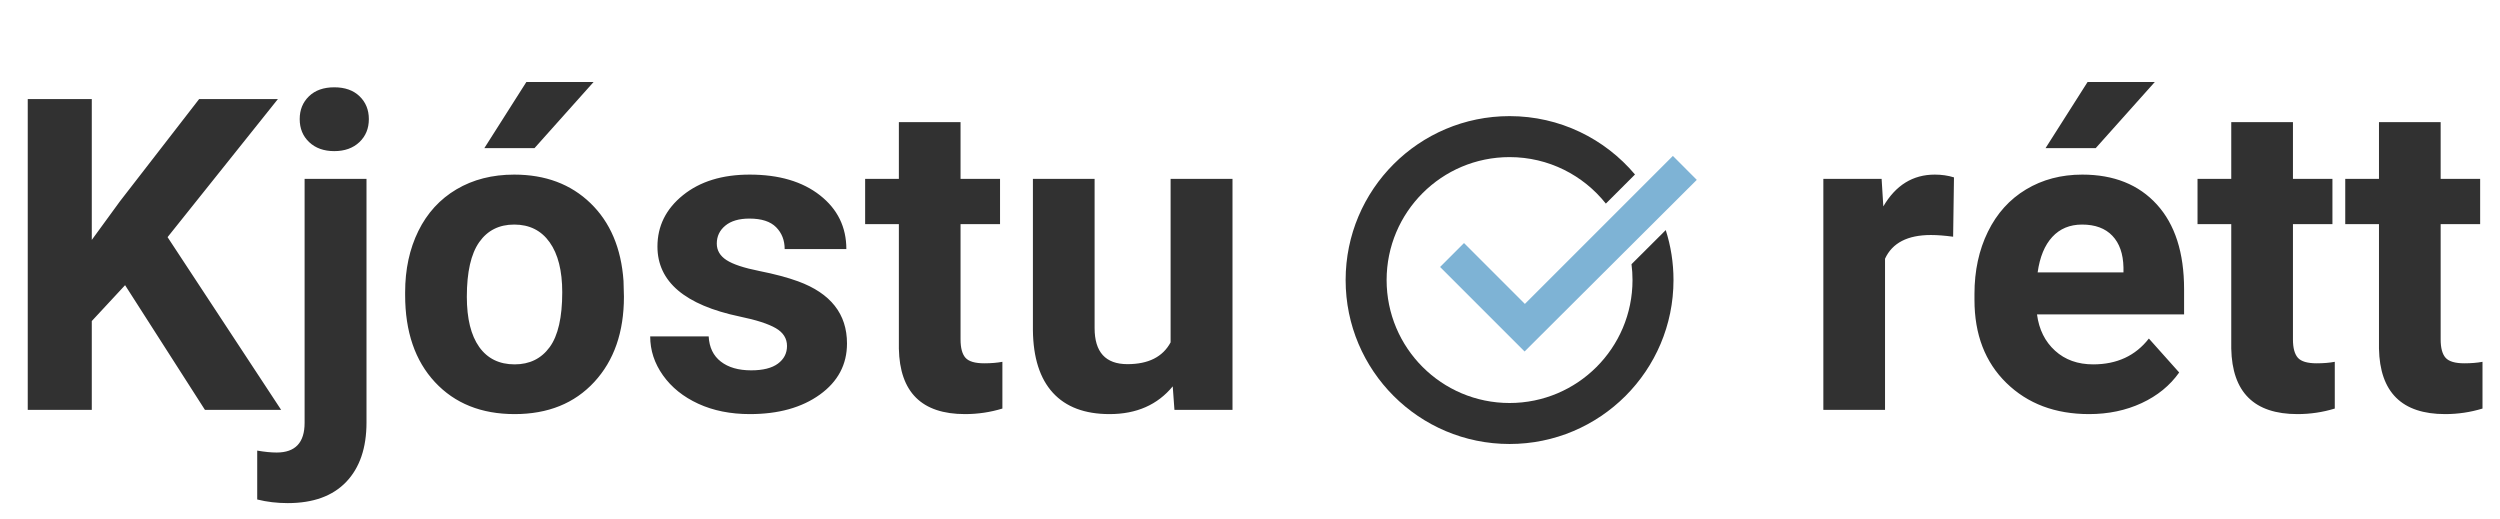 <?xml version="1.0" encoding="UTF-8"?>
<svg width="183px" height="38px" viewBox="0 0 183 38" version="1.1" xmlns="http://www.w3.org/2000/svg" xmlns:xlink="http://www.w3.org/1999/xlink">
    <!-- Generator: Sketch 43.1 (39012) - http://www.bohemiancoding.com/sketch -->
    <title>Kjóstu rétt Logo</title>
    <desc>Created with Sketch.</desc>
    <defs></defs>
    <g id="Symbols" stroke="none" stroke-width="1" fill="none" fill-rule="evenodd">
        <g id="Kjóstu-rétt-Logo">
            <path d="M9.156,20.875 L6.719,23.5 L6.719,30 L2.031,30 L2.031,7.25 L6.719,7.25 L6.719,17.562 L8.781,14.734 L14.578,7.25 L20.344,7.25 L12.266,17.359 L20.578,30 L15,30 L9.156,20.875 Z M26.828,13.094 L26.828,30.922 C26.828,32.786 26.333,34.237 25.344,35.273 C24.354,36.31 22.927,36.828 21.062,36.828 C20.281,36.828 19.536,36.74 18.828,36.562 L18.828,32.984 C19.37,33.078 19.844,33.125 20.25,33.125 C21.615,33.125 22.297,32.401 22.297,30.953 L22.297,13.094 L26.828,13.094 Z M21.938,8.719 C21.938,8.042 22.164,7.484 22.617,7.047 C23.07,6.609 23.687,6.391 24.469,6.391 C25.25,6.391 25.867,6.609 26.32,7.047 C26.773,7.484 27,8.042 27,8.719 C27,9.406 26.768,9.969 26.305,10.406 C25.841,10.844 25.229,11.062 24.469,11.062 C23.708,11.062 23.096,10.844 22.633,10.406 C22.169,9.969 21.938,9.406 21.938,8.719 Z M29.656,21.391 C29.656,19.714 29.979,18.219 30.625,16.906 C31.271,15.594 32.201,14.578 33.414,13.859 C34.628,13.141 36.036,12.781 37.641,12.781 C39.922,12.781 41.784,13.479 43.227,14.875 C44.669,16.271 45.474,18.167 45.641,20.562 L45.672,21.719 C45.672,24.313 44.948,26.393 43.5,27.961 C42.052,29.529 40.109,30.312 37.672,30.312 C35.234,30.312 33.289,29.531 31.836,27.969 C30.383,26.406 29.656,24.281 29.656,21.594 L29.656,21.391 Z M34.172,21.719 C34.172,23.323 34.474,24.549 35.078,25.398 C35.682,26.247 36.547,26.672 37.672,26.672 C38.766,26.672 39.62,26.253 40.234,25.414 C40.849,24.576 41.156,23.234 41.156,21.391 C41.156,19.818 40.849,18.599 40.234,17.734 C39.62,16.87 38.755,16.438 37.641,16.438 C36.536,16.438 35.682,16.867 35.078,17.727 C34.474,18.586 34.172,19.917 34.172,21.719 Z M38.531,6 L43.453,6 L39.125,10.844 L35.453,10.844 L38.531,6 Z M57.609,25.328 C57.609,24.776 57.336,24.341 56.789,24.023 C56.242,23.706 55.365,23.422 54.156,23.172 C50.135,22.328 48.125,20.62 48.125,18.047 C48.125,16.547 48.747,15.294 49.992,14.289 C51.237,13.284 52.865,12.781 54.875,12.781 C57.021,12.781 58.737,13.286 60.023,14.297 C61.31,15.307 61.953,16.62 61.953,18.234 L57.438,18.234 C57.438,17.589 57.229,17.055 56.812,16.633 C56.396,16.211 55.745,16 54.859,16 C54.099,16 53.51,16.172 53.094,16.516 C52.677,16.859 52.469,17.297 52.469,17.828 C52.469,18.328 52.706,18.732 53.18,19.039 C53.654,19.346 54.453,19.612 55.578,19.836 C56.703,20.06 57.651,20.312 58.422,20.594 C60.807,21.469 62,22.984 62,25.141 C62,26.682 61.339,27.93 60.016,28.883 C58.693,29.836 56.984,30.312 54.891,30.312 C53.474,30.312 52.216,30.06 51.117,29.555 C50.018,29.049 49.156,28.357 48.531,27.477 C47.906,26.596 47.594,25.646 47.594,24.625 L51.875,24.625 C51.917,25.427 52.214,26.042 52.766,26.469 C53.318,26.896 54.057,27.109 54.984,27.109 C55.849,27.109 56.503,26.945 56.945,26.617 C57.388,26.289 57.609,25.859 57.609,25.328 Z M70.312,8.938 L70.312,13.094 L73.203,13.094 L73.203,16.406 L70.312,16.406 L70.312,24.844 C70.312,25.469 70.432,25.917 70.672,26.188 C70.911,26.458 71.37,26.594 72.047,26.594 C72.547,26.594 72.99,26.557 73.375,26.484 L73.375,29.906 C72.49,30.177 71.578,30.312 70.641,30.312 C67.474,30.312 65.859,28.714 65.797,25.516 L65.797,16.406 L63.328,16.406 L63.328,13.094 L65.797,13.094 L65.797,8.938 L70.312,8.938 Z M85.844,28.281 C84.729,29.635 83.188,30.312 81.219,30.312 C79.406,30.312 78.023,29.792 77.07,28.75 C76.117,27.708 75.63,26.182 75.609,24.172 L75.609,13.094 L80.125,13.094 L80.125,24.016 C80.125,25.776 80.927,26.656 82.531,26.656 C84.063,26.656 85.115,26.125 85.688,25.062 L85.688,13.094 L90.219,13.094 L90.219,30 L85.969,30 L85.844,28.281 Z M142.969,17.328 C142.354,17.245 141.813,17.203 141.344,17.203 C139.635,17.203 138.516,17.781 137.984,18.938 L137.984,30 L133.469,30 L133.469,13.094 L137.734,13.094 L137.859,15.109 C138.766,13.557 140.021,12.781 141.625,12.781 C142.125,12.781 142.594,12.849 143.031,12.984 L142.969,17.328 Z M152.922,30.312 C150.443,30.312 148.424,29.552 146.867,28.031 C145.31,26.51 144.531,24.484 144.531,21.953 L144.531,21.516 C144.531,19.818 144.859,18.299 145.516,16.961 C146.172,15.622 147.102,14.591 148.305,13.867 C149.508,13.143 150.88,12.781 152.422,12.781 C154.734,12.781 156.555,13.51 157.883,14.969 C159.211,16.427 159.875,18.495 159.875,21.172 L159.875,23.016 L149.109,23.016 C149.255,24.12 149.695,25.005 150.43,25.672 C151.164,26.339 152.094,26.672 153.219,26.672 C154.958,26.672 156.318,26.042 157.297,24.781 L159.516,27.266 C158.839,28.224 157.922,28.971 156.766,29.508 C155.609,30.044 154.328,30.312 152.922,30.312 Z M152.406,16.438 C151.51,16.438 150.784,16.74 150.227,17.344 C149.669,17.948 149.313,18.812 149.156,19.938 L155.438,19.938 L155.438,19.578 C155.417,18.578 155.146,17.805 154.625,17.258 C154.104,16.711 153.365,16.438 152.406,16.438 Z M152.812,6 L157.734,6 L153.406,10.844 L149.734,10.844 L152.812,6 Z M167.844,8.938 L167.844,13.094 L170.734,13.094 L170.734,16.406 L167.844,16.406 L167.844,24.844 C167.844,25.469 167.964,25.917 168.203,26.188 C168.443,26.458 168.901,26.594 169.578,26.594 C170.078,26.594 170.521,26.557 170.906,26.484 L170.906,29.906 C170.021,30.177 169.109,30.312 168.172,30.312 C165.005,30.312 163.391,28.714 163.328,25.516 L163.328,16.406 L160.859,16.406 L160.859,13.094 L163.328,13.094 L163.328,8.938 L167.844,8.938 Z M178.656,8.938 L178.656,13.094 L181.547,13.094 L181.547,16.406 L178.656,16.406 L178.656,24.844 C178.656,25.469 178.776,25.917 179.016,26.188 C179.255,26.458 179.714,26.594 180.391,26.594 C180.891,26.594 181.333,26.557 181.719,26.484 L181.719,29.906 C180.833,30.177 179.922,30.312 178.984,30.312 C175.818,30.312 174.203,28.714 174.141,25.516 L174.141,16.406 L171.672,16.406 L171.672,13.094 L174.141,13.094 L174.141,8.938 L178.656,8.938 Z" id="Kjóstu-rétt" fill="#313131"></path>
            <path d="M119.426,19.34 L121.932,16.842 C122.301,17.995 122.5,19.224 122.5,20.5 C122.5,27.127 117.127,32.5 110.5,32.5 C103.873,32.5 98.5,27.127 98.5,20.5 C98.5,13.873 103.873,8.5 110.5,8.5 C114.184,8.5 117.48,10.16 119.681,12.773 L117.549,14.904 C115.901,12.83 113.356,11.5 110.5,11.5 C105.529,11.5 101.5,15.529 101.5,20.5 C101.5,25.471 105.529,29.5 110.5,29.5 C115.471,29.5 119.5,25.471 119.5,20.5 C119.5,20.107 119.475,19.72 119.426,19.34 Z" id="Combined-Shape" fill="#313131" fill-rule="nonzero"></path>
            <polygon id="Path" fill="#7EB3D5" points="122.454 11.414 111.621 22.247 107.166 17.791 105.414 19.543 111.6 25.729 124.204 13.165"></polygon>
        </g>
    </g>
</svg>
